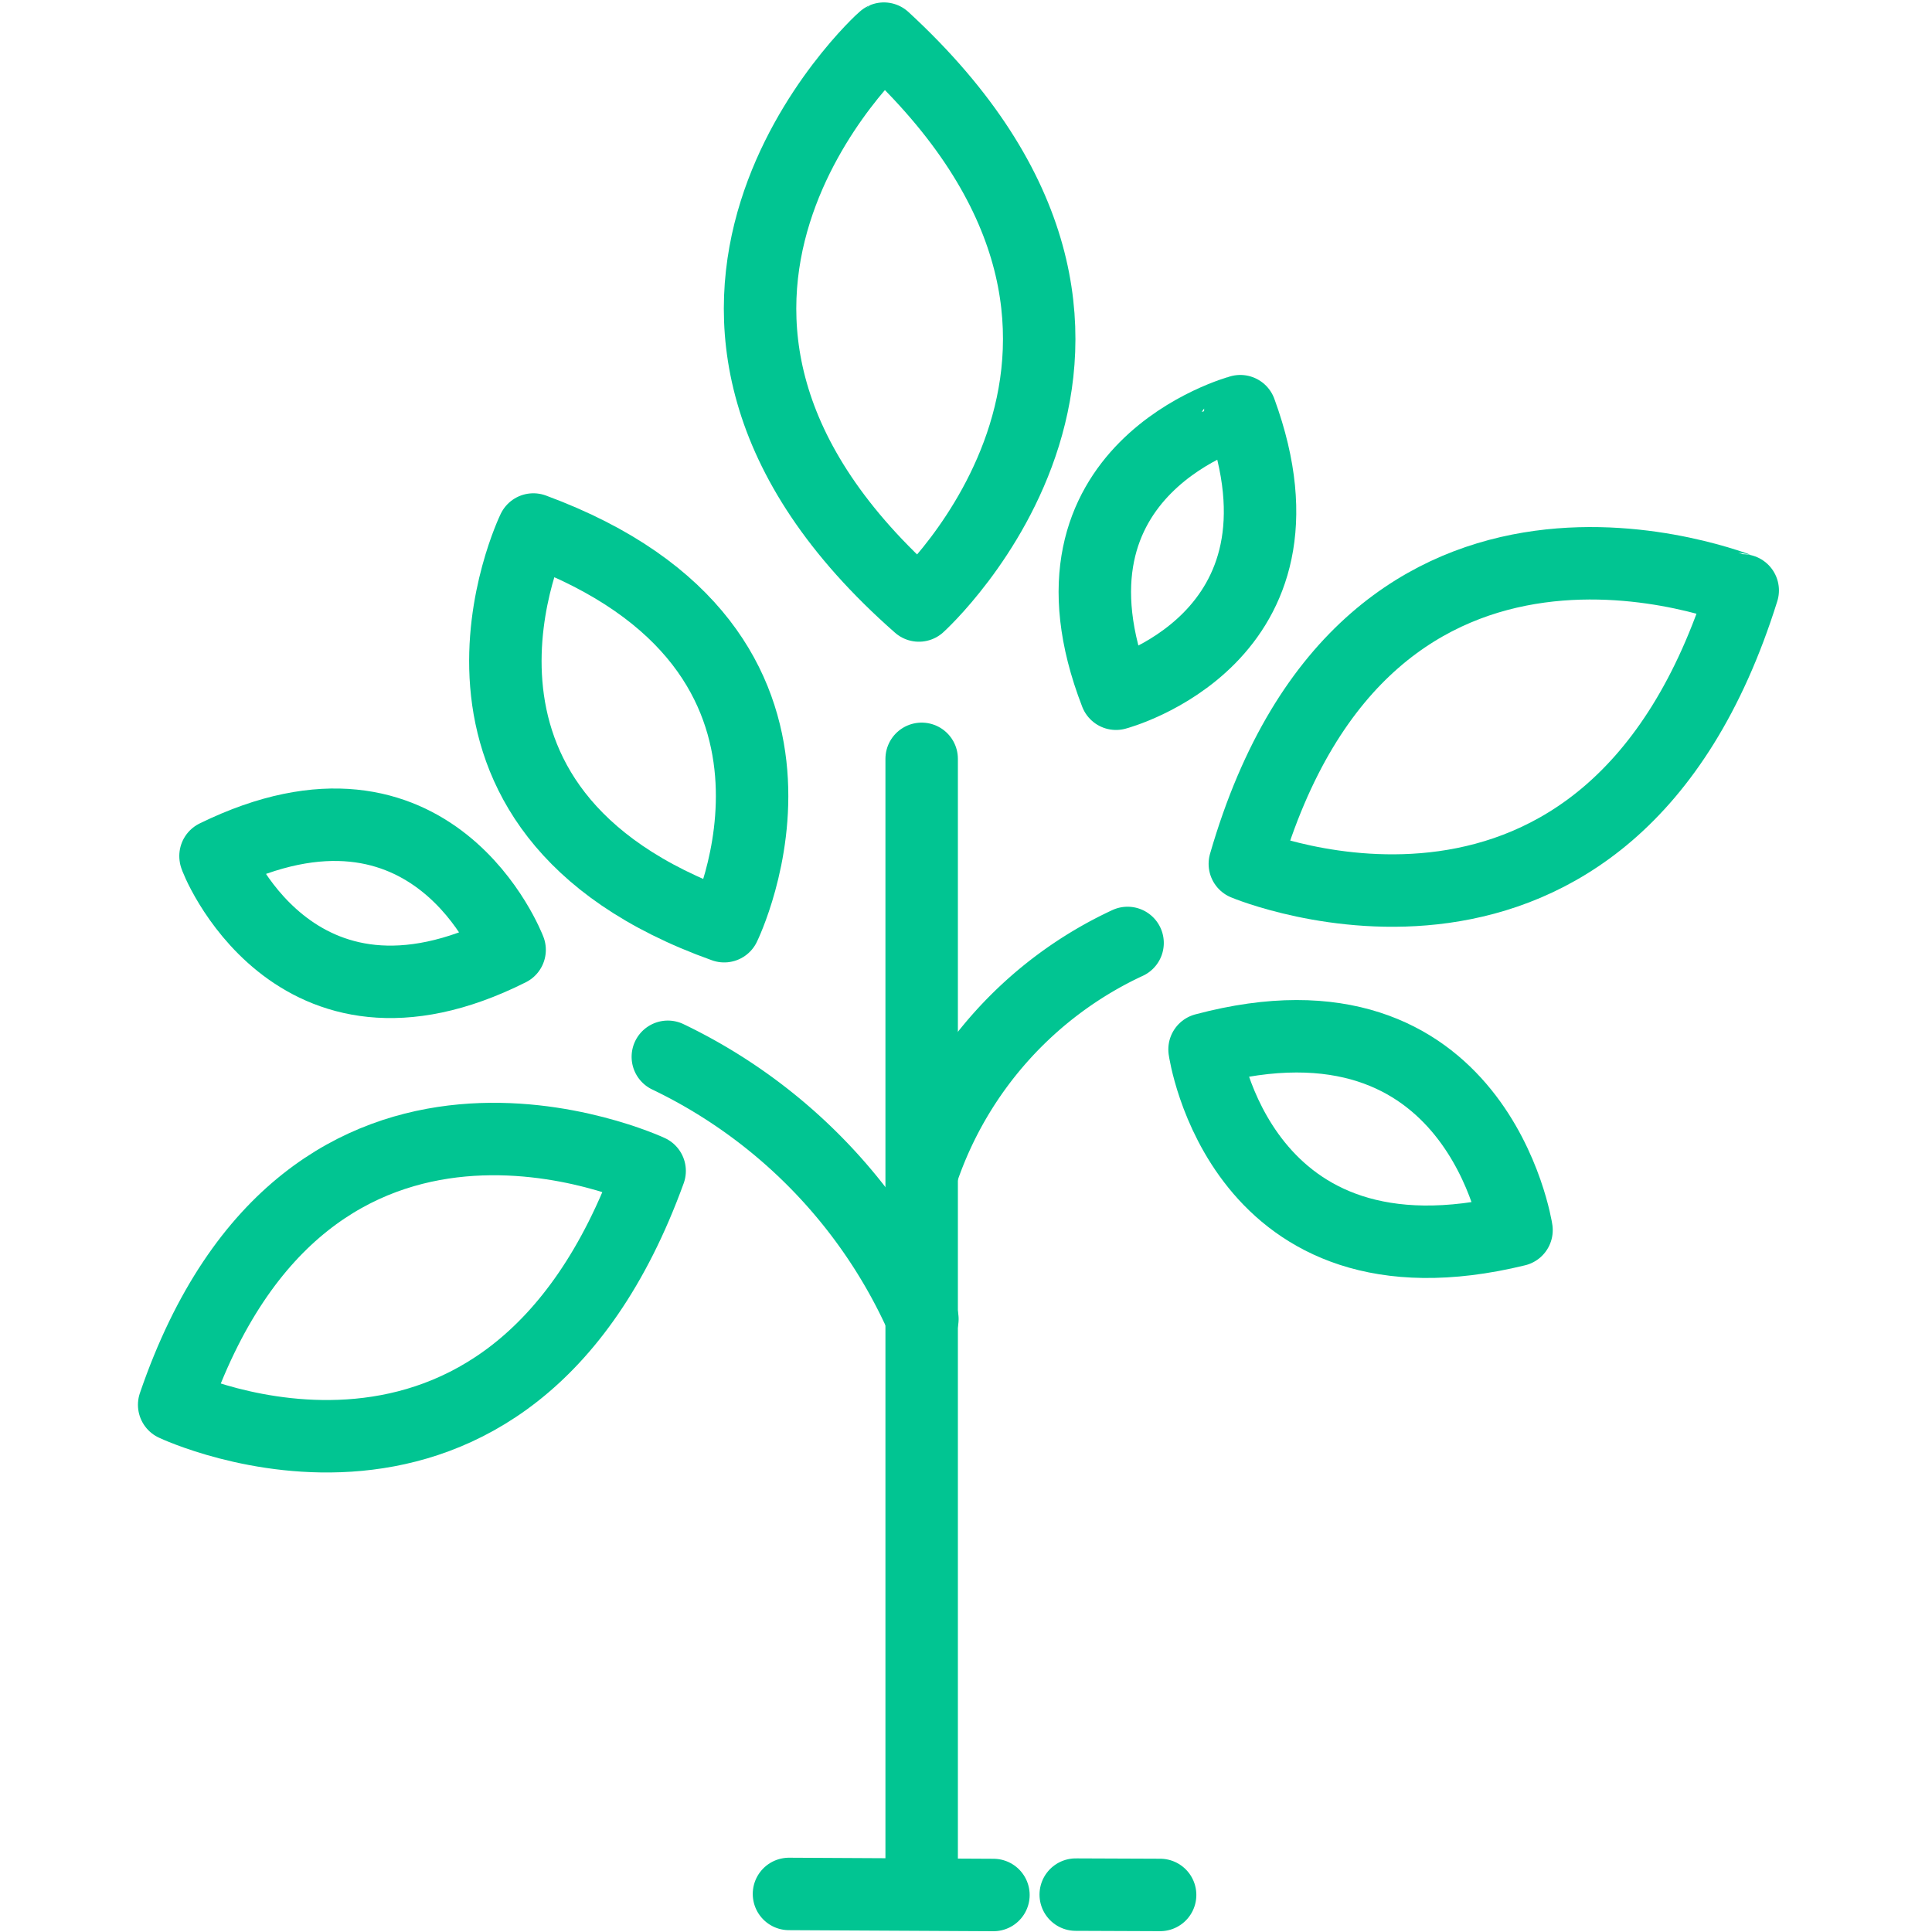 <svg id="Previdência" xmlns="http://www.w3.org/2000/svg" xmlns:xlink="http://www.w3.org/1999/xlink" width="40" height="40" viewBox="0 0 40 40">
  <defs>
    <clipPath id="clip-path">
      <rect id="Retângulo_4363" data-name="Retângulo 4363" width="40" height="40" transform="translate(-1)" fill="#fff" stroke="#01c592" stroke-width="1.25"/>
    </clipPath>
  </defs>
  <g id="Grupo_de_máscara_37" data-name="Grupo de máscara 37" transform="translate(1)" clip-path="url(#clip-path)">
    <g id="Camada_1" data-name="Camada 1" transform="translate(2.606 0.799)">
      <path id="Caminho_9692" data-name="Caminho 9692" d="M412.778,740.49s6.9,3.269,9.844-4.842C422.622,735.648,415.562,732.35,412.778,740.49Z" transform="translate(-412.778 -712.204)" fill="none" stroke="#01c592" stroke-linecap="round" stroke-linejoin="round" stroke-width="1.5"/>
      <path id="Caminho_9693" data-name="Caminho 9693" d="M442.208,732.325s.725,5.14,6.459,3.741C448.667,736.059,447.862,730.818,442.208,732.325Z" transform="translate(-420.875 -711.397)" fill="none" stroke="#01c592" stroke-linecap="round" stroke-linejoin="round" stroke-width="1.5"/>
      <path id="Caminho_9694" data-name="Caminho 9694" d="M439.512,720.049s4.3-1.131,2.573-5.85C442.085,714.2,437.7,715.373,439.512,720.049Z" transform="translate(-420.012 -706.485)" fill="none" stroke="#01c592" stroke-linecap="round" stroke-linejoin="round" stroke-width="1.5"/>
      <path id="Caminho_9695" data-name="Caminho 9695" d="M432.8,715.295s6.06-5.487-.725-11.736C432.039,703.574,425.87,709.206,432.8,715.295Z" transform="translate(-417.381 -703.558)" fill="none" stroke="#01c592" stroke-linecap="round" stroke-linejoin="round" stroke-width="1.5"/>
      <path id="Caminho_9696" data-name="Caminho 9696" d="M426.769,725.792s2.805-5.719-3.951-8.213C422.818,717.579,420.005,723.378,426.769,725.792Z" transform="translate(-415.381 -707.415)" fill="none" stroke="#01c592" stroke-linecap="round" stroke-linejoin="round" stroke-width="1.5"/>
      <path id="Caminho_9697" data-name="Caminho 9697" d="M443.358,724.767s7.546,3.168,10.308-5.661C453.637,719.106,445.917,715.909,443.358,724.767Z" transform="translate(-421.191 -707.681)" fill="none" stroke="#01c592" stroke-linecap="round" stroke-linejoin="round" stroke-width="1.5"/>
      <path id="Caminho_9698" data-name="Caminho 9698" d="M420.047,728.6s-1.58-4.153-6.089-1.943C413.921,726.616,415.552,730.857,420.047,728.6Z" transform="translate(-413.102 -709.733)" fill="none" stroke="#01c592" stroke-linecap="round" stroke-linejoin="round" stroke-width="1.5"/>
      <line id="Linha_115" data-name="Linha 115" y2="23.196" transform="translate(15.476 14.912)" fill="none" stroke="#01c592" stroke-linecap="round" stroke-linejoin="round" stroke-width="1.5"/>
      <path id="Caminho_9699" data-name="Caminho 9699" d="M434.158,734.1a8.083,8.083,0,0,1,4.241-4.712" transform="translate(-418.66 -710.664)" fill="none" stroke="#01c592" stroke-linecap="round" stroke-linejoin="round" stroke-width="1.5"/>
      <path id="Caminho_9700" data-name="Caminho 9700" d="M432.148,738.069a10.938,10.938,0,0,0-5.27-5.43" transform="translate(-416.657 -711.558)" fill="none" stroke="#01c592" stroke-linecap="round" stroke-linejoin="round" stroke-width="1.5"/>
      <line id="Linha_116" data-name="Linha 116" x2="4.233" y2="0.022" transform="translate(12.729 38.413)" fill="none" stroke="#01c592" stroke-linecap="round" stroke-linejoin="round" stroke-width="1.5"/>
      <line id="Linha_117" data-name="Linha 117" x2="1.747" y2="0.007" transform="translate(18.666 38.427)" fill="none" stroke="#01c592" stroke-linecap="round" stroke-linejoin="round" stroke-width="1.5"/>
    </g>
  </g>
</svg>
